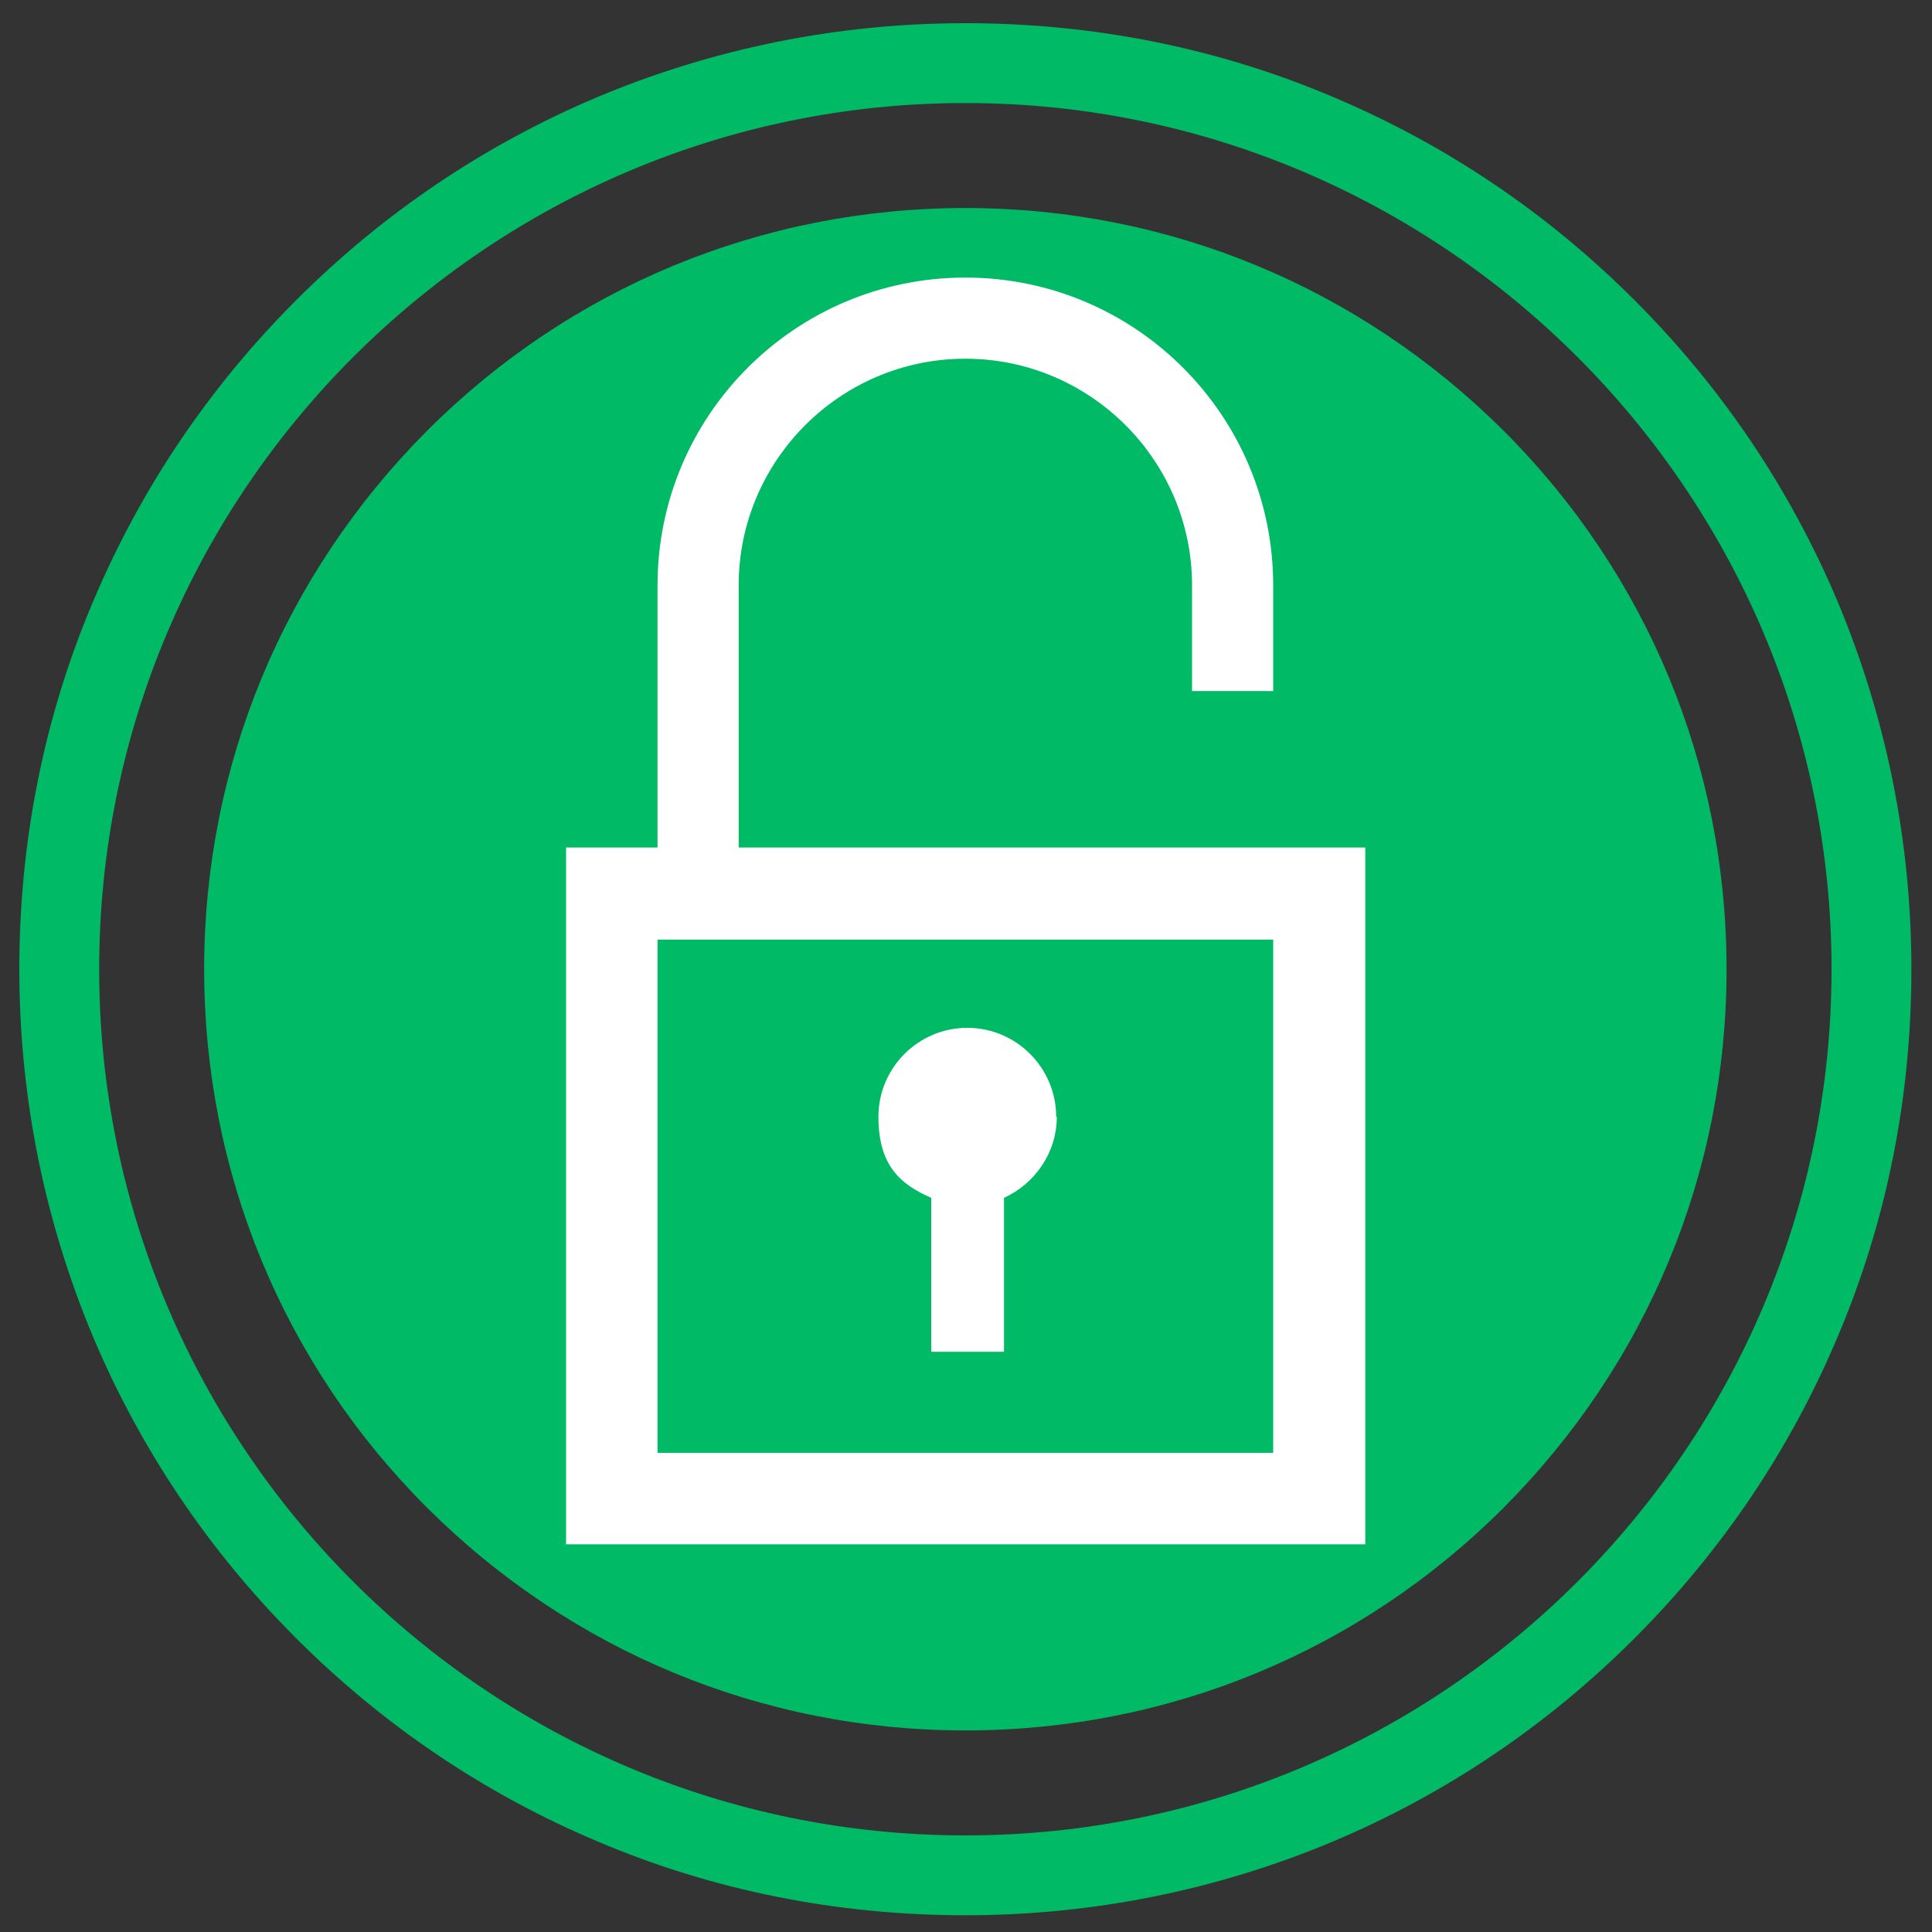 <?xml version="1.0" encoding="UTF-8"?>
<svg id="Layer_1" data-name="Layer 1" xmlns="http://www.w3.org/2000/svg" version="1.1" viewBox="0 0 300 300">
  <rect x="0" y="0" width="300" height="300" fill="#333333" stroke="none"/>
  <defs>
    <style>
      .cls-1 {
        fill: #00ba65;
      }

      .cls-1, .cls-2 {
        stroke-width: 0px;
      }

      .cls-2 {
        fill: #fff;
      }
    </style>
  </defs>
  <path class="cls-1" d="M285.3,93.3c-7.4-17.5-18-33.2-31.5-46.7s-29.2-24.1-46.7-31.5c-18.1-7.7-37.4-11.5-57.2-11.5s-39.1,3.9-57.2,11.5c-17.5,7.4-33.2,18-46.7,31.5s-24.1,29.2-31.5,46.7c-7.7,18.1-11.5,37.4-11.5,57.2s3.9,39.1,11.5,57.2c7.4,17.5,18,33.2,31.5,46.7,13.5,13.5,29.2,24.1,46.7,31.5,18.1,7.7,37.4,11.5,57.2,11.5s39.1-3.9,57.2-11.5c17.5-7.4,33.2-18,46.7-31.5s24.1-29.2,31.5-46.7c7.7-18.1,11.5-37.4,11.5-57.2s-3.9-39.1-11.5-57.2h0ZM149.9,285c-74.2,0-134.5-60.3-134.5-134.5S75.8,16,149.9,16s134.5,60.3,134.5,134.5-60.3,134.5-134.5,134.5Z"/>
  <path class="cls-1" d="M149.9,268.7c-31.6,0-61.2-12.3-83.6-34.6-22.3-22.3-34.6-52-34.6-83.6s12.3-61.2,34.6-83.6c22.3-22.3,52-34.6,83.6-34.6s61.2,12.3,83.6,34.6c22.3,22.3,34.6,52,34.6,83.6s-12.3,61.2-34.6,83.6c-22.3,22.3-52,34.6-83.6,34.6h0Z"/>
  <g>
    <path class="cls-2" d="M197.7,145.9v79.7h-95.6v-79.7h95.6ZM212,131.6h-124.1v108.2h124.1v-108.2h0Z"/>
    <path class="cls-2" d="M197.7,107.3h-12.6v-16.4c0-19.4-15.8-35.2-35.2-35.2s-35.2,15.8-35.2,35.2v41.5h-12.6v-41.5c0-26.4,21.4-47.8,47.8-47.8s47.8,21.4,47.8,47.8v16.4Z"/>
    <path class="cls-2" d="M164,173.4c0-7.6-6.2-13.8-13.8-13.8s-13.8,6.2-13.8,13.8,3.4,10.5,8.2,12.6v23.9h11.3v-23.9c4.8-2.2,8.2-7,8.2-12.6Z"/>
  </g>
</svg>